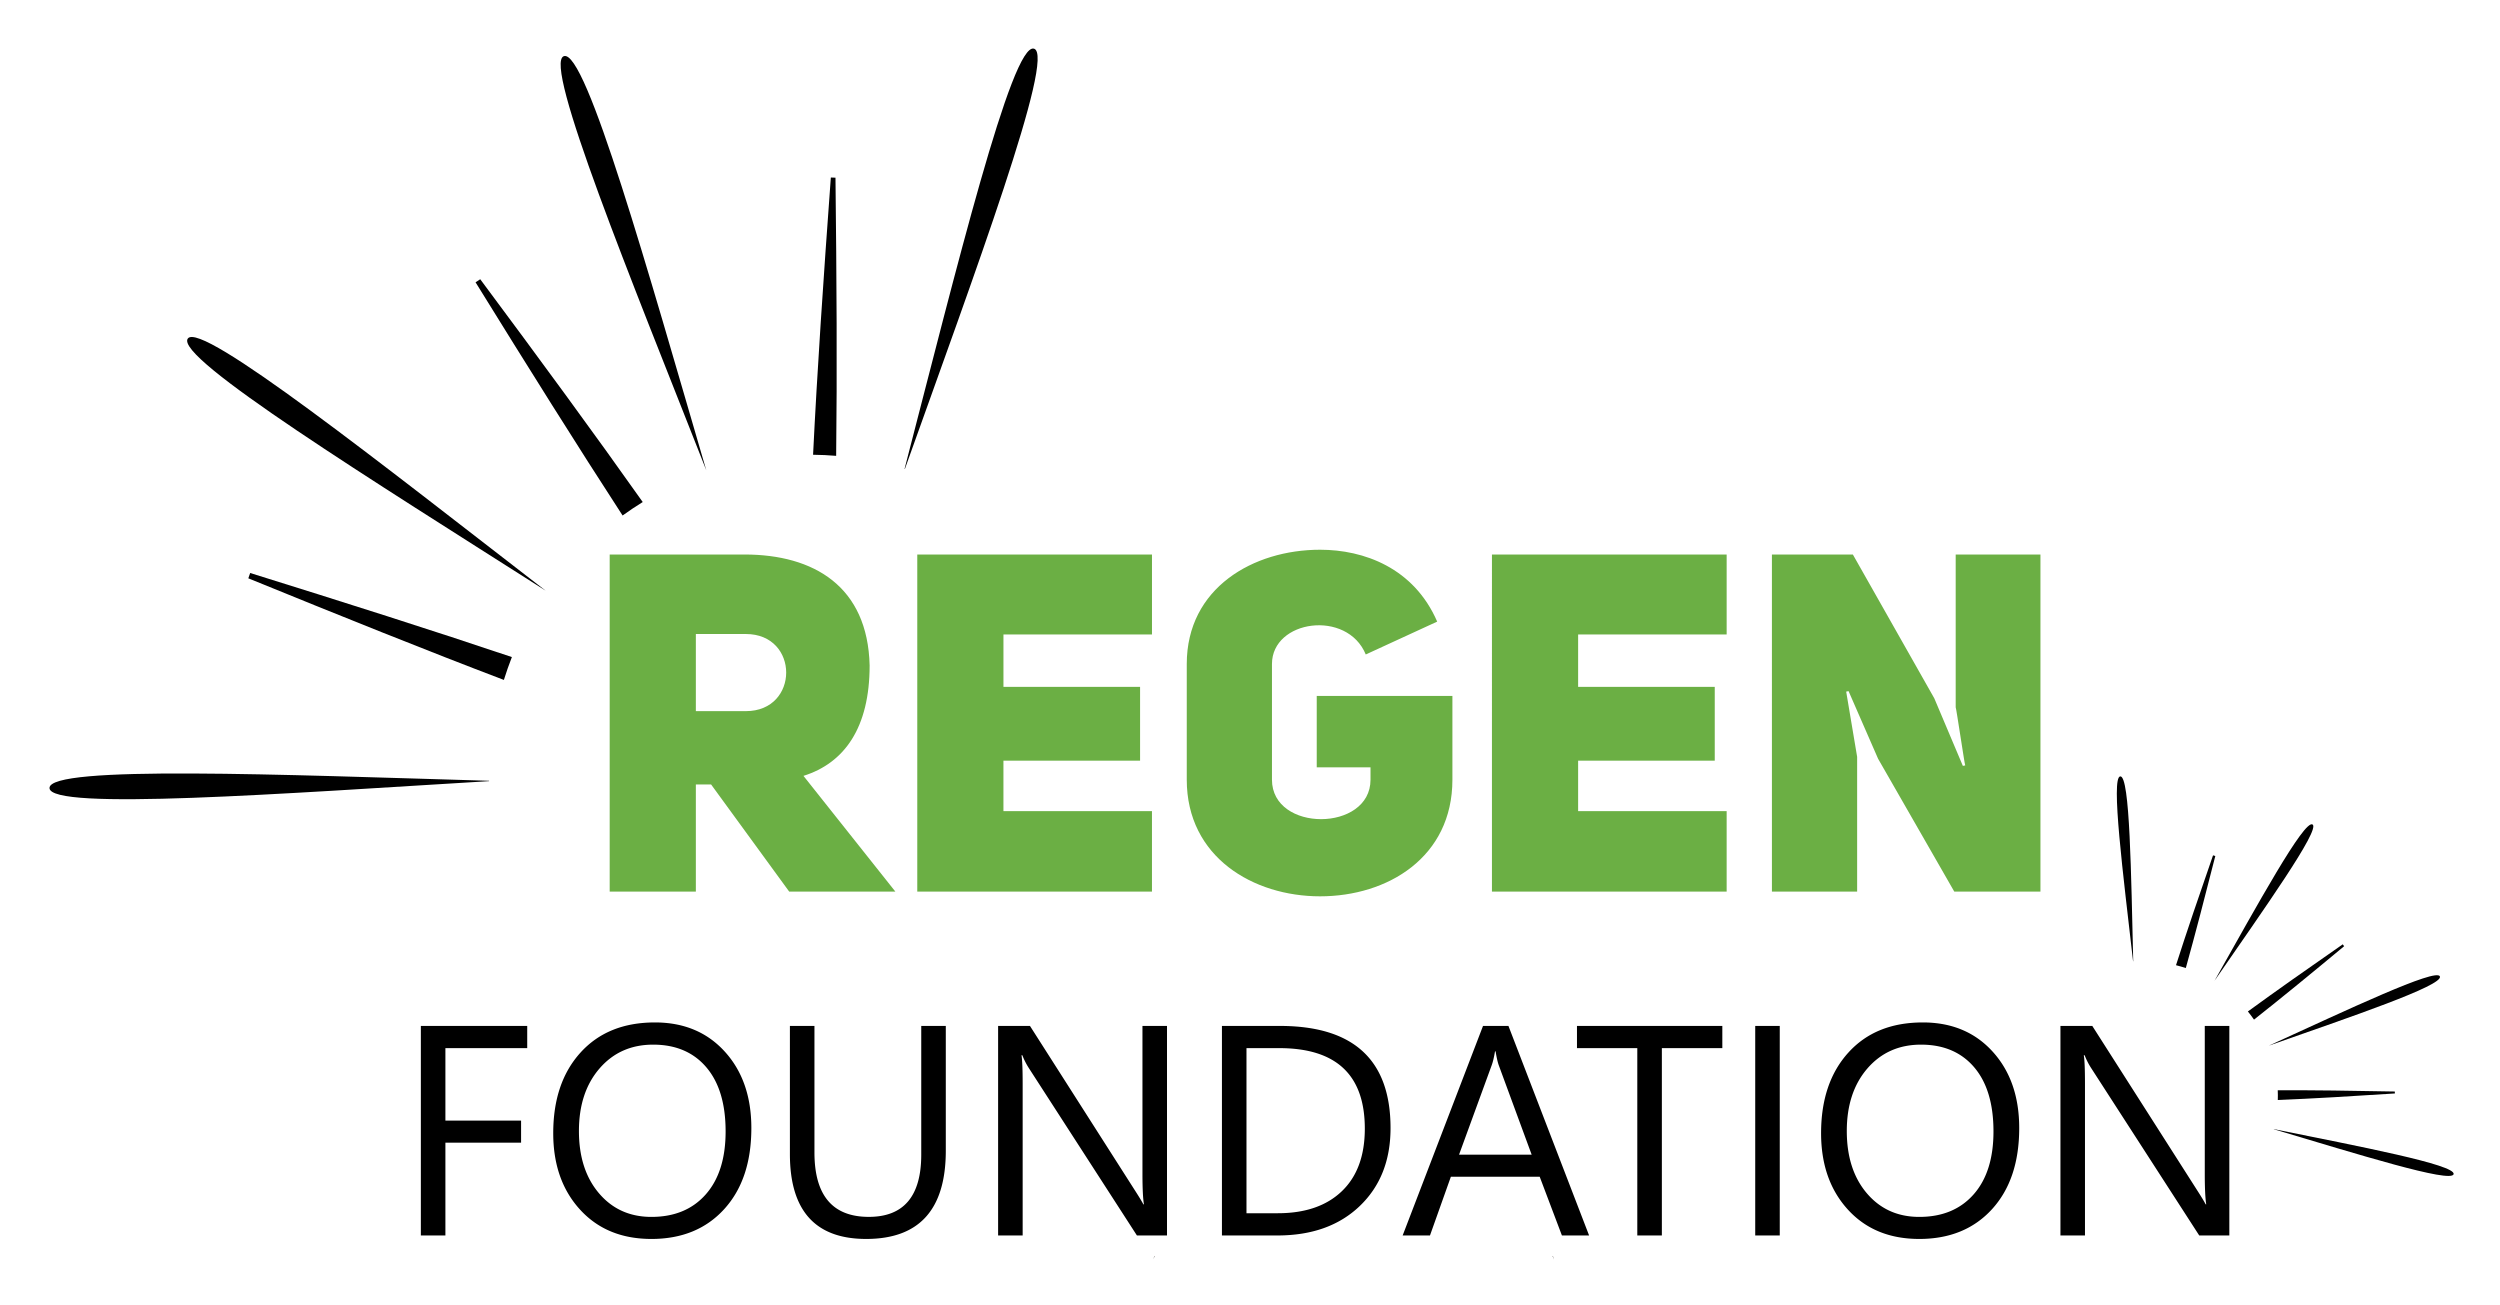 <svg xmlns="http://www.w3.org/2000/svg" role="img" viewBox="14.37 55.74 189.02 98.64"><title>Regen Foundation logo</title><path fill="#6BAF44" d="M68.134 115.051h-1.152v8.1h-6.515V97.665h10.187c5.255 0 9.323 2.412 9.467 8.387 0 4.715-1.908 7.379-5.003 8.35l6.947 8.748h-8.027l-5.904-8.099zm2.628-5.543c4.067 0 4.067-5.832 0-5.832h-3.78v5.832h3.78zm19.476-1.836h10.331v5.579H90.238v3.815h11.23v6.084H83.723V97.665h17.746v6.047h-11.23v3.96zm27.395-2.448c-1.404-3.419-7.092-2.627-7.092.72v8.748c0 3.995 7.451 3.959 7.451 0v-.937h-4.066v-5.399h10.258v6.335c0 5.867-4.895 8.818-10.006 8.818-5.039 0-10.079-2.951-10.079-8.818v-8.748c0-5.759 5.04-8.639 10.079-8.639 3.311 0 7.09 1.368 8.855 5.435l-5.4 2.485zm16.056 2.448h10.33v5.579h-10.33v3.815h11.23v6.084h-17.746V97.665h17.746v6.047h-11.23v3.96zm14.653-10.007h6.119l6.156 10.871 2.16 5.111.18-.035c-.037 0-.684-4.392-.721-4.392V97.665h6.408v25.485h-6.516l-5.76-10.043-2.232-5.112-.18.036.828 4.931v10.188h-6.443V97.665z"/><path d="M54.232 134.988h-6.186v5.479h5.722v1.668h-5.722v7.016H46.19v-15.842h8.042v1.679zm9.39 14.426c-2.246 0-4.045-.738-5.396-2.219-1.352-1.48-2.027-3.406-2.027-5.777 0-2.549.688-4.582 2.065-6.098 1.377-1.518 3.251-2.276 5.623-2.276 2.188 0 3.949.737 5.286 2.21 1.337 1.473 2.005 3.398 2.005 5.777 0 2.584-.685 4.629-2.055 6.131-1.37 1.502-3.204 2.252-5.501 2.252zm.132-14.691c-1.665 0-3.016.602-4.054 1.801-1.038 1.201-1.558 2.777-1.558 4.729s.506 3.521 1.519 4.711c1.012 1.189 2.333 1.783 3.96 1.783 1.738 0 3.108-.566 4.109-1.701 1.001-1.133 1.502-2.721 1.502-4.76 0-2.092-.486-3.709-1.458-4.85-.971-1.141-2.311-1.713-4.02-1.713zm22.126 8.019c0 4.449-2.007 6.672-6.021 6.672-3.844 0-5.766-2.139-5.766-6.418v-9.688h1.856v9.566c0 3.248 1.37 4.871 4.109 4.871 2.644 0 3.966-1.568 3.966-4.705v-9.732h1.856v9.434zm16.725 6.408h-2.275l-8.153-12.627a5.295 5.295 0 0 1-.508-.994h-.066c.059.34.088 1.064.088 2.176v11.445h-1.856v-15.842h2.408l7.931 12.428c.332.516.545.869.641 1.061h.045c-.074-.457-.111-1.232-.111-2.33v-11.158h1.856v15.841zm4.153 0v-15.842h4.375c5.582 0 8.373 2.574 8.373 7.723 0 2.445-.775 4.408-2.326 5.893-1.549 1.484-3.625 2.227-6.225 2.227h-4.197zm1.856-14.162v12.482h2.365c2.076 0 3.691-.557 4.848-1.668s1.734-2.688 1.734-4.729c0-4.057-2.156-6.086-6.473-6.086h-2.474zm25.904 14.162h-2.055l-1.68-4.441h-6.715l-1.58 4.441h-2.066l6.076-15.842h1.922l6.098 15.842zm-4.342-6.109l-2.484-6.75c-.082-.221-.162-.574-.244-1.061h-.043c-.074.449-.158.803-.254 1.061l-2.465 6.75h5.49zm14.416-8.053h-4.572v14.162h-1.857v-14.162h-4.561v-1.68h10.99v1.68zm4.342 14.162h-1.855v-15.842h1.855v15.842zm10.548.264c-2.246 0-4.045-.738-5.396-2.219s-2.027-3.406-2.027-5.777c0-2.549.689-4.582 2.066-6.098 1.377-1.518 3.252-2.276 5.623-2.276 2.188 0 3.949.737 5.285 2.21s2.006 3.398 2.006 5.777c0 2.584-.686 4.629-2.055 6.131-1.371 1.502-3.205 2.252-5.502 2.252zm.133-14.691c-1.664 0-3.016.602-4.055 1.801-1.037 1.201-1.557 2.777-1.557 4.729s.506 3.521 1.518 4.711c1.014 1.189 2.334 1.783 3.961 1.783 1.738 0 3.107-.566 4.109-1.701 1.002-1.133 1.502-2.721 1.502-4.76 0-2.092-.486-3.709-1.457-4.85-.972-1.141-2.312-1.713-4.021-1.713zm23.309 14.427h-2.275l-8.152-12.627c-.207-.316-.377-.648-.51-.994h-.066c.061.34.09 1.064.09 2.176v11.445h-1.855v-15.842h2.408l7.93 12.428c.332.516.545.869.641 1.061h.045c-.074-.457-.111-1.232-.111-2.33v-11.158h1.857v15.841z"/><path fill="#403836" d="M101.576 150.945c.039-.08.067-.162.097-.234-.008 0-.015-.012-.025-.012-.019.08-.044.16-.072.246z"/><path fill="#403836" d="M131.865 150.973c-.025-.092-.051-.182-.084-.273-.006 0-.014.012-.025.012.037.089.066.175.109.261z"/><path d="M92.551 59.421c-1.67-.513-5.882 16.705-9.788 31.765.009.001.013.005.025.006 5.227-14.652 11.42-31.263 9.763-31.771z"/><path d="M28.568 81.34c-1.013 1.441 13.968 10.721 27.059 19.061-12.29-9.486-26.081-20.453-27.059-19.061z"/><path d="M18.113 115.322c.026 1.733 17.708.414 33.237-.521-.004-.008-.001-.018-.002-.028-15.552-.449-33.259-1.2-33.235.549z"/><path d="M57.002 59.987c-1.609.55 5.083 16.86 10.769 31.311-4.364-14.902-9.101-31.883-10.769-31.311z"/><path d="M77.539 69.174c-.119-.002-.234-.009-.351-.012-.554 7.547-1.039 14.716-1.343 20.961.582.007 1.166.032 1.745.082.077-6.259.036-13.453-.051-21.031z"/><path d="M33.285 99.063c-.049.134-.094.27-.14.402 6.933 2.828 13.524 5.479 19.322 7.683.184-.586.382-1.158.605-1.728-5.876-1.981-12.647-4.132-19.787-6.357z"/><path d="M50.679 76.852c-.119.079-.237.153-.353.232 3.948 6.383 7.731 12.423 11.117 17.632.501-.361 1.004-.699 1.522-1.018-3.587-5.076-7.805-10.823-12.286-16.846z"/><g><path d="M199.884 144.516c.179-.715-7.163-2.102-13.59-3.406-.001.004-.003.006-.003.012 6.286 1.869 13.417 4.102 13.593 3.394z"/><path d="M189.219 118.077c-.63-.395-4.198 6.12-7.415 11.818 3.717-5.385 8.023-11.437 7.415-11.818z"/><path d="M174.68 114.44c-.729.05.224 7.462.967 13.979.003-.002.007 0 .012-.001-.162-6.557-.244-14.026-.979-13.978z"/><path d="M198.846 129.564c-.268-.665-6.982 2.52-12.937 5.237 6.175-2.171 13.215-4.547 12.937-5.237z"/><path d="M195.441 138.415c-.002-.05-.001-.099-.003-.147-3.189-.063-6.218-.106-8.853-.095.01.245.013.492.004.737 2.638-.108 5.665-.287 8.852-.495z"/><path d="M181.865 120.461c-.059-.018-.116-.033-.172-.051-1.035 2.982-2.003 5.815-2.8 8.307.251.064.496.135.741.215.702-2.518 1.455-5.415 2.231-8.471z"/><path d="M191.605 127.281c-.036-.047-.069-.096-.106-.142-2.598 1.805-5.054 3.533-7.171 5.076.164.203.317.407.463.617 2.056-1.623 4.38-3.527 6.814-5.551z"/></g></svg>